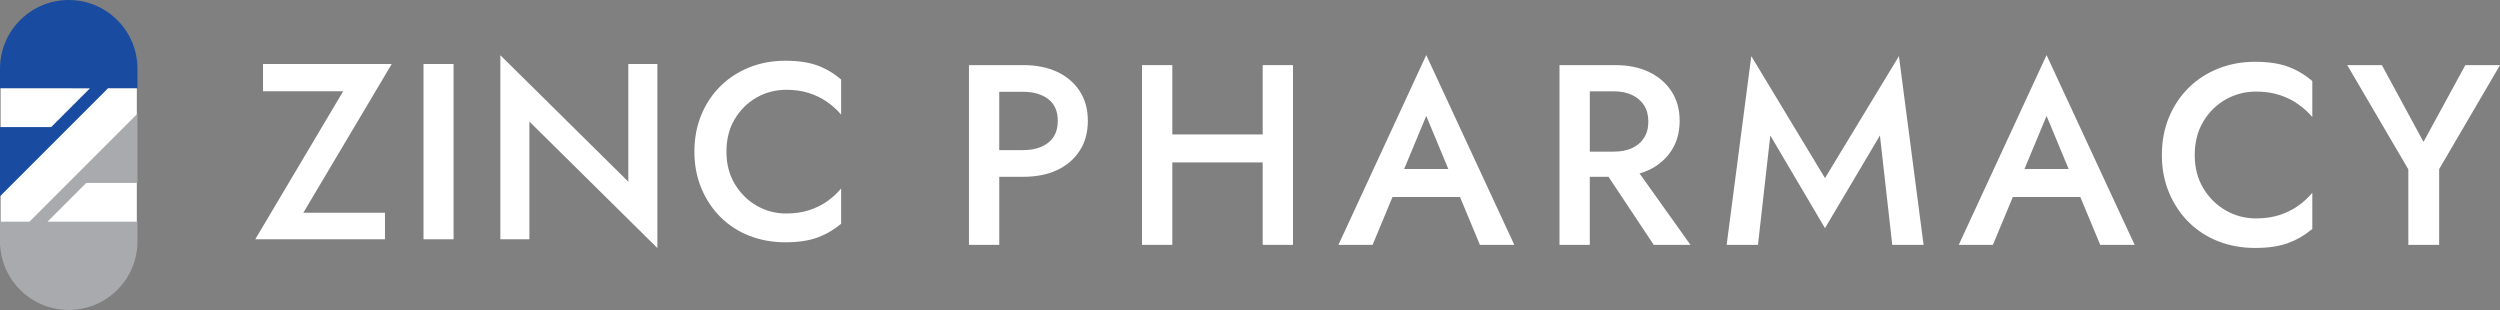<?xml version="1.0" encoding="UTF-8"?>
<svg id="Layer_1" xmlns="http://www.w3.org/2000/svg" version="1.1" viewBox="0 0 2375.22 294.5">
  <rect x="0" y="0" width="2375.22" height="294.5" fill="#808080" stroke="none"/>
  <!-- Generator: Adobe Illustrator 29.5.1, SVG Export Plug-In . SVG Version: 2.1.0 Build 141)  -->
  <defs>
    <style>
      .st0 {
        fill: #a8aaad;
      }

      .st1 {
        fill: #194ca1;
      }

      .st2 {
        fill: #fff;
      }
    </style>
  </defs>
  <g>
    <path class="st2" d="M249.9,60.8h122.29l-83.99,141.32h77.56v25.22h-123.24l83.51-140.61h-76.13v-25.93Z"/>
    <path class="st2" d="M430.92,60.8v166.54h-28.55V60.8h28.55Z"/>
    <path class="st2" d="M624.56,60.8v174.87l-121.58-120.15v111.82h-27.6V52.48l121.58,120.15V60.8h27.6Z"/>
    <path class="st2" d="M698.16,174.89c5.31,8.8,12.25,15.66,20.82,20.58,8.56,4.92,17.92,7.37,28.07,7.37,7.93,0,15.11-1.03,21.53-3.09,6.42-2.06,12.17-4.88,17.25-8.45,5.07-3.57,9.52-7.65,13.32-12.25v33.55c-6.82,5.71-14.32,10.07-22.48,13.08-8.17,3.01-18.36,4.52-30.57,4.52s-23.59-2.06-34.14-6.19c-10.55-4.12-19.71-10.07-27.48-17.84-7.77-7.77-13.84-16.93-18.2-27.48-4.36-10.55-6.54-22.09-6.54-34.62s2.18-24.3,6.54-34.86c4.36-10.55,10.43-19.66,18.2-27.36,7.77-7.69,16.93-13.64,27.48-17.84,10.55-4.2,21.93-6.3,34.14-6.3s22.4,1.51,30.57,4.52c8.17,3.01,15.66,7.46,22.48,13.32v33.31c-3.81-4.44-8.25-8.45-13.32-12.02-5.08-3.57-10.82-6.38-17.25-8.44-6.42-2.06-13.6-3.09-21.53-3.09-10.15,0-19.51,2.42-28.07,7.26-8.56,4.84-15.51,11.66-20.82,20.46-5.32,8.8-7.97,19.15-7.97,31.05s2.66,22.01,7.97,30.81Z"/>
  </g>
  <g>
    <path class="st2" d="M1004.51,68.33c-9.11-4.31-19.92-6.47-32.44-6.47h-51.47v170.76h28.79v-64.64h22.69c12.52,0,23.33-2.16,32.44-6.47,9.11-4.31,16.22-10.45,21.35-18.42,5.12-7.96,7.68-17.4,7.68-28.3s-2.56-20.28-7.68-28.17c-5.12-7.89-12.24-13.99-21.35-18.3ZM995.97,135.54c-6.02,4.72-13.99,7.07-23.91,7.07h-22.69v-55.38h22.69c9.92,0,17.89,2.32,23.91,6.95,6.01,4.63,9.02,11.51,9.02,20.61s-3.01,16.02-9.02,20.74Z"/>
    <polygon class="st2" points="1199.66 127.73 1113.8 127.73 1113.8 61.87 1085.01 61.87 1085.01 232.63 1113.8 232.63 1113.8 154.32 1199.66 154.32 1199.66 232.63 1228.45 232.63 1228.45 61.87 1199.66 61.87 1199.66 127.73"/>
    <path class="st2" d="M1566.8,161.4c9.11-4.39,16.22-10.57,21.34-18.54,5.12-7.96,7.68-17.32,7.68-28.06s-2.56-20.04-7.68-27.93c-5.12-7.88-12.24-14.03-21.34-18.42-9.11-4.39-19.92-6.59-32.45-6.59h-52.69v170.76h28.79v-64.64h17.77l42.97,64.64h34.88l-48.34-67.84c3.17-.94,6.23-2.02,9.07-3.39ZM1510.45,86.75h22.69c6.66,0,12.44,1.14,17.32,3.42,4.88,2.28,8.7,5.53,11.46,9.75,2.76,4.23,4.15,9.44,4.15,15.62s-1.38,11.18-4.15,15.49c-2.77,4.31-6.59,7.56-11.46,9.75-4.88,2.2-10.65,3.29-17.32,3.29h-22.69v-57.32Z"/>
    <polygon class="st2" points="1733.9 169.2 1663.89 53.33 1640.47 232.63 1670.23 232.63 1681.94 128.71 1733.9 216.77 1786.1 128.71 1797.81 232.63 1827.57 232.63 1804.15 53.33 1733.9 169.2"/>
    <path class="st2" d="M2142.5,58.7c-12.52,0-24.19,2.16-35,6.47-10.82,4.31-20.21,10.41-28.17,18.3-7.97,7.89-14.19,17.24-18.66,28.06-4.47,10.81-6.71,22.73-6.71,35.73s2.23,24.68,6.71,35.5c4.47,10.81,10.69,20.21,18.66,28.17,7.96,7.97,17.36,14.07,28.17,18.3,10.81,4.23,22.48,6.34,35,6.34s22.97-1.55,31.35-4.63c8.37-3.09,16.06-7.56,23.05-13.42v-34.39c-3.9,4.72-8.46,8.9-13.66,12.56-5.21,3.66-11.1,6.55-17.68,8.66-6.59,2.12-13.95,3.17-22.08,3.17-10.41,0-20-2.52-28.79-7.56-8.78-5.04-15.9-12.07-21.34-21.1-5.45-9.03-8.17-19.56-8.17-31.59s2.72-22.81,8.17-31.83c5.45-9.03,12.56-16.02,21.34-20.98,8.78-4.96,18.38-7.44,28.79-7.44,8.13,0,15.49,1.06,22.08,3.17,6.59,2.11,12.48,5,17.68,8.66,5.2,3.66,9.76,7.77,13.66,12.32v-34.15c-6.99-6.01-14.68-10.57-23.05-13.66-8.38-3.09-18.83-4.64-31.35-4.64Z"/>
    <polygon class="st2" points="2342.29 61.87 2302.53 134.81 2263.01 61.87 2230.08 61.87 2288.14 160.91 2288.14 232.63 2317.41 232.63 2317.41 160.67 2375.22 61.87 2342.29 61.87"/>
    <path class="st2" d="M1406.04,232.63h32.69l-83.67-180.27-83.43,180.27h32.45l18.93-45.46h64.11l18.93,45.46ZM1334.07,160.57l20.99-50.41,20.98,50.41h-41.97Z"/>
    <path class="st2" d="M1995.4,232.63h32.69l-83.67-180.27-83.43,180.27h32.45l18.93-45.46h64.11l18.93,45.46ZM1923.43,160.57l20.99-50.41,20.98,50.41h-41.97Z"/>
  </g>
  <g>
    <path class="st2" d="M130,66.04v162.41c0,35.73-28.96,64.7-64.7,64.7S.6,264.18.6,228.45V66.04C.6,30.31,29.57,1.34,65.3,1.34c17.87,0,34.05,7.24,45.75,18.96,11.71,11.7,18.95,27.88,18.95,45.75Z"/>
    <g>
      <path class="st1" d="M130.59,65.29v18.6h-27.98L0,186.51v-65.81h48.65l36.81-36.81H0v-18.6C0,29.23,29.23,0,65.3,0,83.33,0,99.65,7.31,111.47,19.12c11.82,11.81,19.13,28.14,19.13,46.17Z"/>
      <path class="st0" d="M81.94,173.78l-36.81,36.81h85.47v18.6c0,36.06-29.23,65.3-65.3,65.3S0,265.26,0,229.2v-18.6h27.97l102.62-102.62v65.81h-48.65Z"/>
    </g>
  </g>
</svg>
